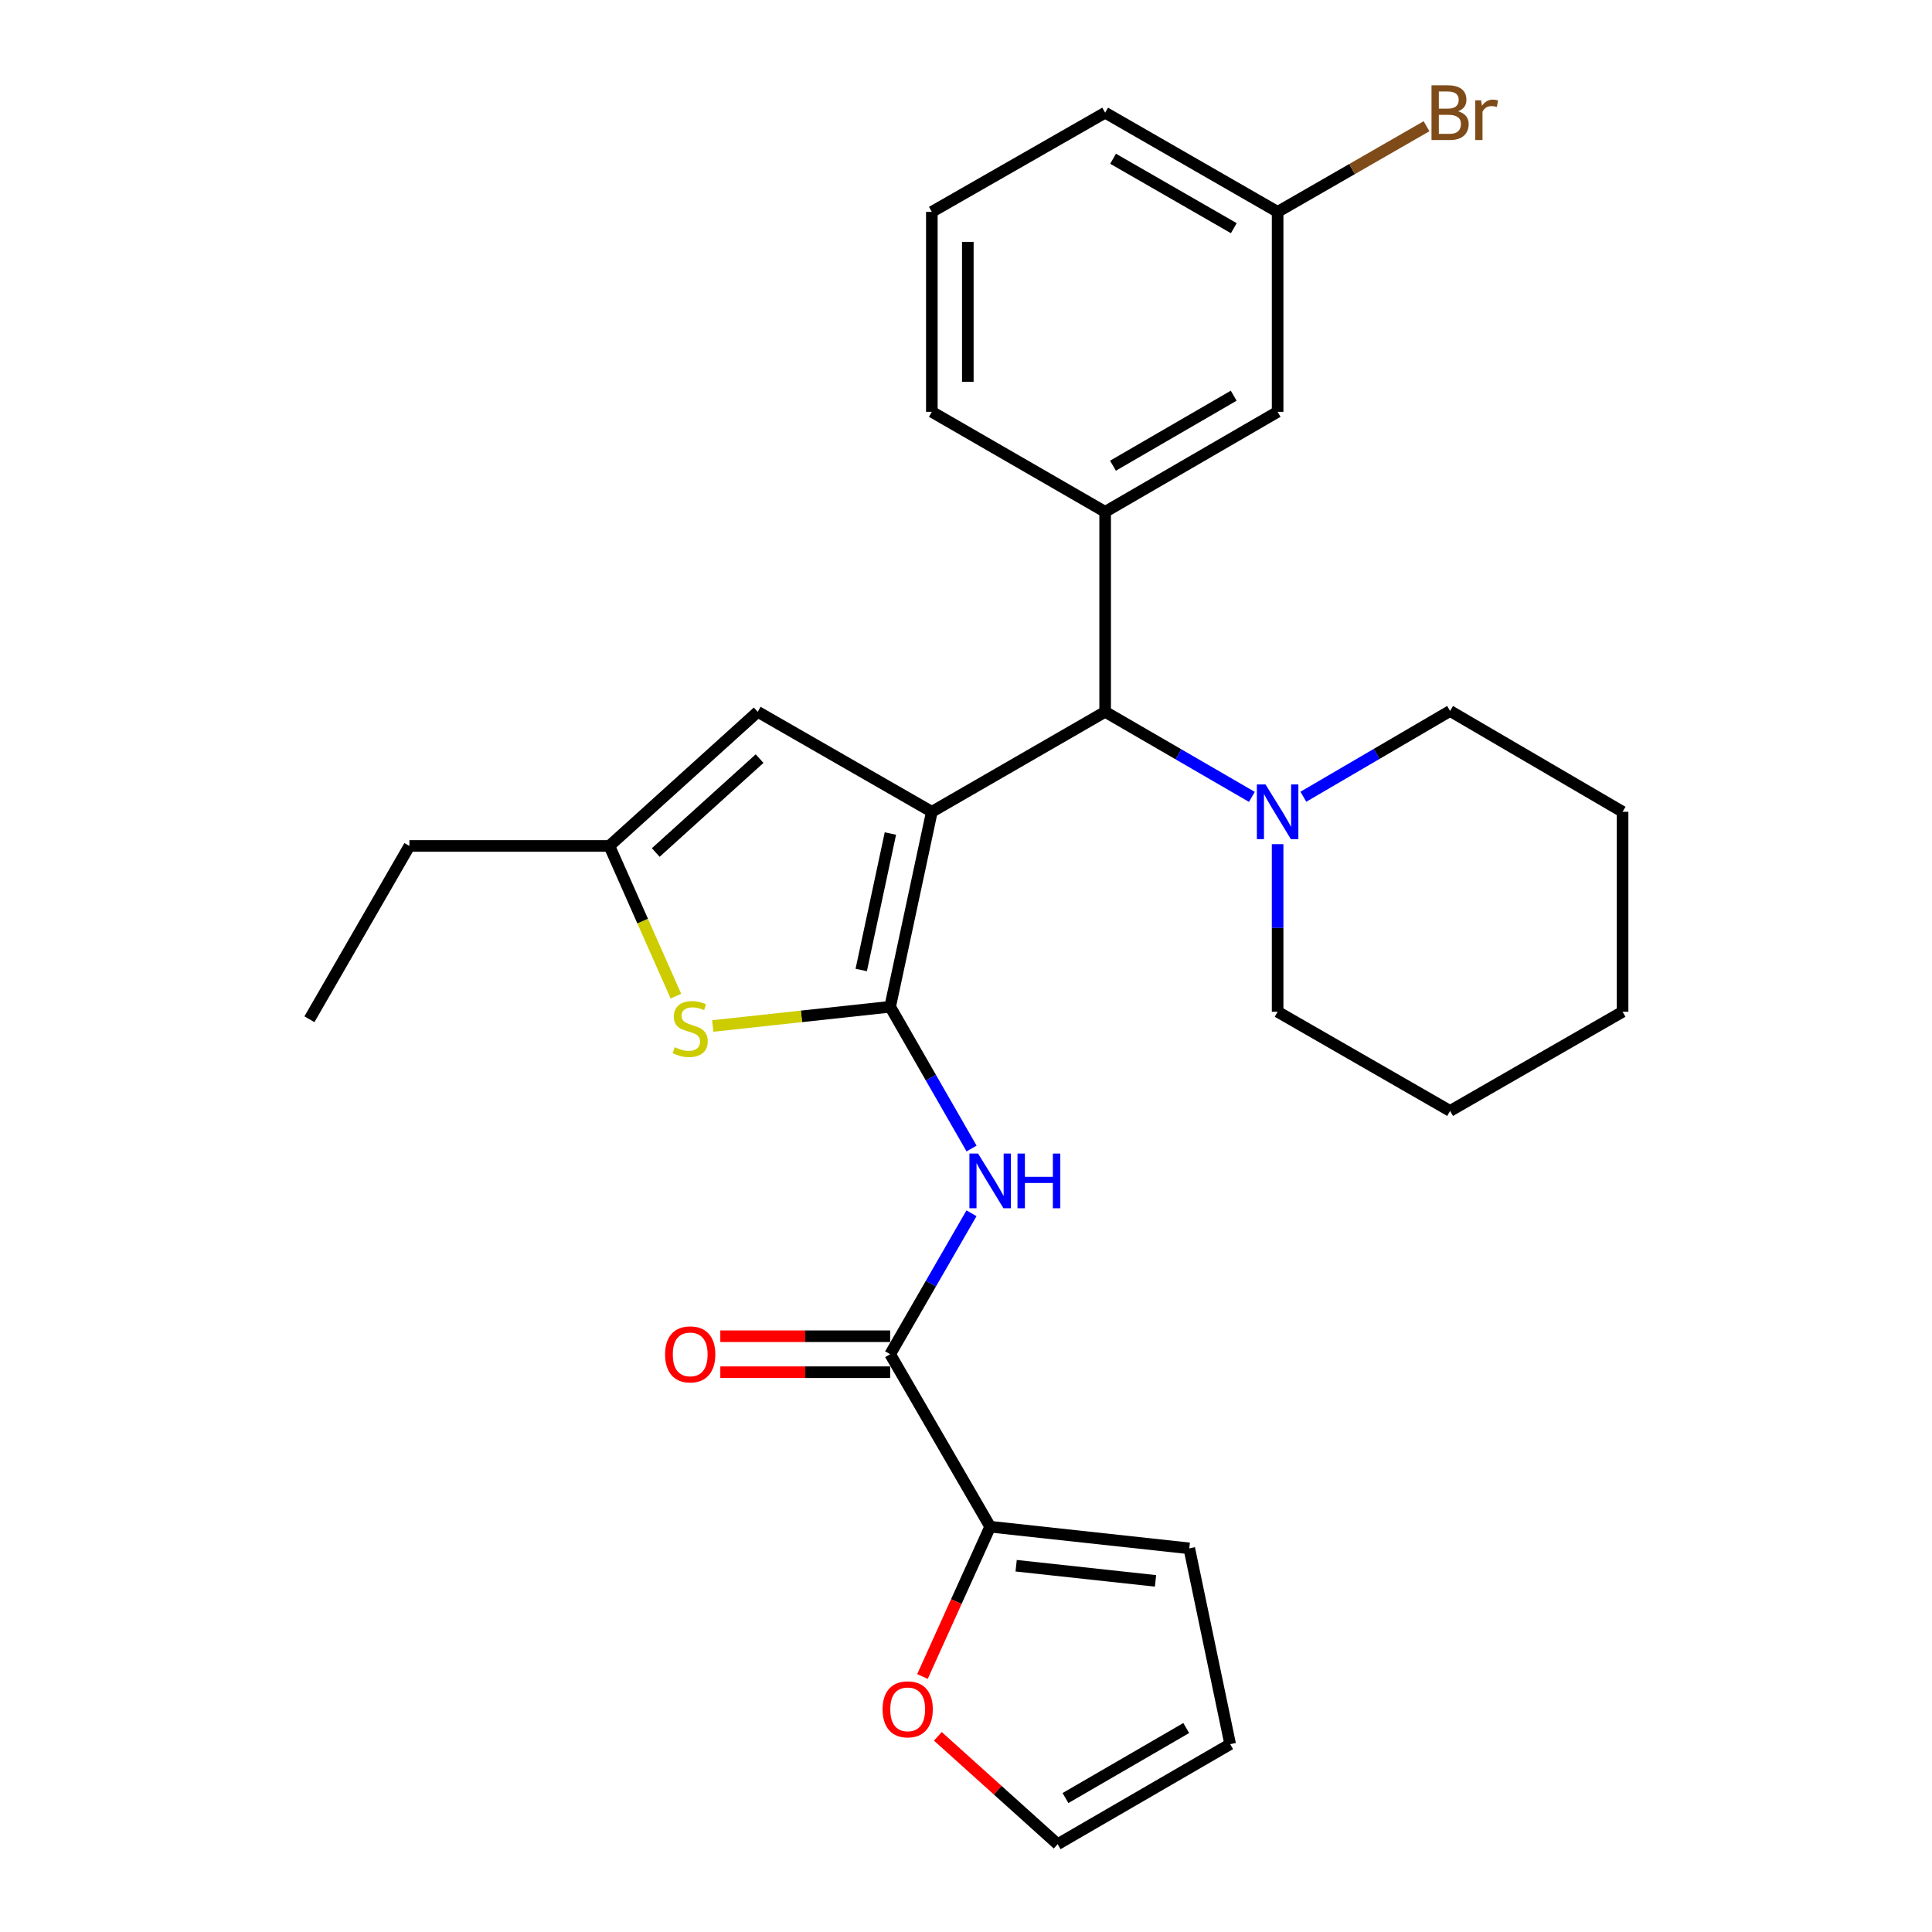 <?xml version='1.0' encoding='iso-8859-1'?>
<svg version='1.1' baseProfile='full'
              xmlns='http://www.w3.org/2000/svg'
                      xmlns:rdkit='http://www.rdkit.org/xml'
                      xmlns:xlink='http://www.w3.org/1999/xlink'
                  xml:space='preserve'
width='1000px' height='1000px' viewBox='0 0 1000 1000'>
<!-- END OF HEADER -->
<rect style='opacity:1.0;fill:#FFFFFF;stroke:none' width='1000' height='1000' x='0' y='0'> </rect>
<path class='bond-0' d='M 482.318,420.186 L 460.745,521.096' style='fill:none;fill-rule:evenodd;stroke:#000000;stroke-width:6px;stroke-linecap:butt;stroke-linejoin:miter;stroke-opacity:1' />
<path class='bond-0' d='M 460.869,431.429 L 445.769,502.066' style='fill:none;fill-rule:evenodd;stroke:#000000;stroke-width:6px;stroke-linecap:butt;stroke-linejoin:miter;stroke-opacity:1' />
<path class='bond-3' d='M 482.318,420.186 L 572.023,368.432' style='fill:none;fill-rule:evenodd;stroke:#000000;stroke-width:6px;stroke-linecap:butt;stroke-linejoin:miter;stroke-opacity:1' />
<path class='bond-4' d='M 482.318,420.186 L 392.189,368.432' style='fill:none;fill-rule:evenodd;stroke:#000000;stroke-width:6px;stroke-linecap:butt;stroke-linejoin:miter;stroke-opacity:1' />
<path class='bond-1' d='M 460.745,521.096 L 481.815,557.787' style='fill:none;fill-rule:evenodd;stroke:#000000;stroke-width:6px;stroke-linecap:butt;stroke-linejoin:miter;stroke-opacity:1' />
<path class='bond-1' d='M 481.815,557.787 L 502.885,594.477' style='fill:none;fill-rule:evenodd;stroke:#0000FF;stroke-width:6px;stroke-linecap:butt;stroke-linejoin:miter;stroke-opacity:1' />
<path class='bond-2' d='M 460.745,521.096 L 414.838,526.071' style='fill:none;fill-rule:evenodd;stroke:#000000;stroke-width:6px;stroke-linecap:butt;stroke-linejoin:miter;stroke-opacity:1' />
<path class='bond-2' d='M 414.838,526.071 L 368.931,531.046' style='fill:none;fill-rule:evenodd;stroke:#CCCC00;stroke-width:6px;stroke-linecap:butt;stroke-linejoin:miter;stroke-opacity:1' />
<path class='bond-5' d='M 502.844,627.985 L 481.795,664.463' style='fill:none;fill-rule:evenodd;stroke:#0000FF;stroke-width:6px;stroke-linecap:butt;stroke-linejoin:miter;stroke-opacity:1' />
<path class='bond-5' d='M 481.795,664.463 L 460.745,700.94' style='fill:none;fill-rule:evenodd;stroke:#000000;stroke-width:6px;stroke-linecap:butt;stroke-linejoin:miter;stroke-opacity:1' />
<path class='bond-28' d='M 349.849,515.609 L 332.628,476.734' style='fill:none;fill-rule:evenodd;stroke:#CCCC00;stroke-width:6px;stroke-linecap:butt;stroke-linejoin:miter;stroke-opacity:1' />
<path class='bond-28' d='M 332.628,476.734 L 315.407,437.858' style='fill:none;fill-rule:evenodd;stroke:#000000;stroke-width:6px;stroke-linecap:butt;stroke-linejoin:miter;stroke-opacity:1' />
<path class='bond-6' d='M 572.023,368.432 L 572.023,264.925' style='fill:none;fill-rule:evenodd;stroke:#000000;stroke-width:6px;stroke-linecap:butt;stroke-linejoin:miter;stroke-opacity:1' />
<path class='bond-9' d='M 572.023,368.432 L 609.998,390.448' style='fill:none;fill-rule:evenodd;stroke:#000000;stroke-width:6px;stroke-linecap:butt;stroke-linejoin:miter;stroke-opacity:1' />
<path class='bond-9' d='M 609.998,390.448 L 647.973,412.464' style='fill:none;fill-rule:evenodd;stroke:#0000FF;stroke-width:6px;stroke-linecap:butt;stroke-linejoin:miter;stroke-opacity:1' />
<path class='bond-7' d='M 392.189,368.432 L 315.407,437.858' style='fill:none;fill-rule:evenodd;stroke:#000000;stroke-width:6px;stroke-linecap:butt;stroke-linejoin:miter;stroke-opacity:1' />
<path class='bond-7' d='M 393.162,392.66 L 339.415,441.258' style='fill:none;fill-rule:evenodd;stroke:#000000;stroke-width:6px;stroke-linecap:butt;stroke-linejoin:miter;stroke-opacity:1' />
<path class='bond-8' d='M 460.745,700.94 L 512.509,790.221' style='fill:none;fill-rule:evenodd;stroke:#000000;stroke-width:6px;stroke-linecap:butt;stroke-linejoin:miter;stroke-opacity:1' />
<path class='bond-12' d='M 460.745,691.629 L 416.79,691.629' style='fill:none;fill-rule:evenodd;stroke:#000000;stroke-width:6px;stroke-linecap:butt;stroke-linejoin:miter;stroke-opacity:1' />
<path class='bond-12' d='M 416.79,691.629 L 372.836,691.629' style='fill:none;fill-rule:evenodd;stroke:#FF0000;stroke-width:6px;stroke-linecap:butt;stroke-linejoin:miter;stroke-opacity:1' />
<path class='bond-12' d='M 460.745,710.252 L 416.79,710.252' style='fill:none;fill-rule:evenodd;stroke:#000000;stroke-width:6px;stroke-linecap:butt;stroke-linejoin:miter;stroke-opacity:1' />
<path class='bond-12' d='M 416.79,710.252 L 372.836,710.252' style='fill:none;fill-rule:evenodd;stroke:#FF0000;stroke-width:6px;stroke-linecap:butt;stroke-linejoin:miter;stroke-opacity:1' />
<path class='bond-11' d='M 572.023,264.925 L 661.293,213.161' style='fill:none;fill-rule:evenodd;stroke:#000000;stroke-width:6px;stroke-linecap:butt;stroke-linejoin:miter;stroke-opacity:1' />
<path class='bond-11' d='M 576.071,241.049 L 638.56,204.815' style='fill:none;fill-rule:evenodd;stroke:#000000;stroke-width:6px;stroke-linecap:butt;stroke-linejoin:miter;stroke-opacity:1' />
<path class='bond-18' d='M 572.023,264.925 L 482.318,213.161' style='fill:none;fill-rule:evenodd;stroke:#000000;stroke-width:6px;stroke-linecap:butt;stroke-linejoin:miter;stroke-opacity:1' />
<path class='bond-21' d='M 315.407,437.858 L 211.91,437.858' style='fill:none;fill-rule:evenodd;stroke:#000000;stroke-width:6px;stroke-linecap:butt;stroke-linejoin:miter;stroke-opacity:1' />
<path class='bond-10' d='M 512.509,790.221 L 494.986,828.987' style='fill:none;fill-rule:evenodd;stroke:#000000;stroke-width:6px;stroke-linecap:butt;stroke-linejoin:miter;stroke-opacity:1' />
<path class='bond-10' d='M 494.986,828.987 L 477.463,867.754' style='fill:none;fill-rule:evenodd;stroke:#FF0000;stroke-width:6px;stroke-linecap:butt;stroke-linejoin:miter;stroke-opacity:1' />
<path class='bond-13' d='M 512.509,790.221 L 615.571,801.426' style='fill:none;fill-rule:evenodd;stroke:#000000;stroke-width:6px;stroke-linecap:butt;stroke-linejoin:miter;stroke-opacity:1' />
<path class='bond-13' d='M 525.955,810.417 L 598.099,818.26' style='fill:none;fill-rule:evenodd;stroke:#000000;stroke-width:6px;stroke-linecap:butt;stroke-linejoin:miter;stroke-opacity:1' />
<path class='bond-19' d='M 674.618,412.396 L 712.591,390.197' style='fill:none;fill-rule:evenodd;stroke:#0000FF;stroke-width:6px;stroke-linecap:butt;stroke-linejoin:miter;stroke-opacity:1' />
<path class='bond-19' d='M 712.591,390.197 L 750.563,367.998' style='fill:none;fill-rule:evenodd;stroke:#000000;stroke-width:6px;stroke-linecap:butt;stroke-linejoin:miter;stroke-opacity:1' />
<path class='bond-20' d='M 661.293,436.933 L 661.293,480.308' style='fill:none;fill-rule:evenodd;stroke:#0000FF;stroke-width:6px;stroke-linecap:butt;stroke-linejoin:miter;stroke-opacity:1' />
<path class='bond-20' d='M 661.293,480.308 L 661.293,523.683' style='fill:none;fill-rule:evenodd;stroke:#000000;stroke-width:6px;stroke-linecap:butt;stroke-linejoin:miter;stroke-opacity:1' />
<path class='bond-14' d='M 485.43,898.719 L 516.435,926.632' style='fill:none;fill-rule:evenodd;stroke:#FF0000;stroke-width:6px;stroke-linecap:butt;stroke-linejoin:miter;stroke-opacity:1' />
<path class='bond-14' d='M 516.435,926.632 L 547.439,954.545' style='fill:none;fill-rule:evenodd;stroke:#000000;stroke-width:6px;stroke-linecap:butt;stroke-linejoin:miter;stroke-opacity:1' />
<path class='bond-16' d='M 661.293,213.161 L 661.293,109.664' style='fill:none;fill-rule:evenodd;stroke:#000000;stroke-width:6px;stroke-linecap:butt;stroke-linejoin:miter;stroke-opacity:1' />
<path class='bond-15' d='M 615.571,801.426 L 636.73,902.771' style='fill:none;fill-rule:evenodd;stroke:#000000;stroke-width:6px;stroke-linecap:butt;stroke-linejoin:miter;stroke-opacity:1' />
<path class='bond-31' d='M 547.439,954.545 L 636.73,902.771' style='fill:none;fill-rule:evenodd;stroke:#000000;stroke-width:6px;stroke-linecap:butt;stroke-linejoin:miter;stroke-opacity:1' />
<path class='bond-31' d='M 551.491,930.668 L 613.994,894.426' style='fill:none;fill-rule:evenodd;stroke:#000000;stroke-width:6px;stroke-linecap:butt;stroke-linejoin:miter;stroke-opacity:1' />
<path class='bond-17' d='M 661.293,109.664 L 699.831,87.501' style='fill:none;fill-rule:evenodd;stroke:#000000;stroke-width:6px;stroke-linecap:butt;stroke-linejoin:miter;stroke-opacity:1' />
<path class='bond-17' d='M 699.831,87.501 L 738.369,65.338' style='fill:none;fill-rule:evenodd;stroke:#7F4C19;stroke-width:6px;stroke-linecap:butt;stroke-linejoin:miter;stroke-opacity:1' />
<path class='bond-30' d='M 661.293,109.664 L 572.023,58.325' style='fill:none;fill-rule:evenodd;stroke:#000000;stroke-width:6px;stroke-linecap:butt;stroke-linejoin:miter;stroke-opacity:1' />
<path class='bond-30' d='M 638.618,118.108 L 576.128,82.17' style='fill:none;fill-rule:evenodd;stroke:#000000;stroke-width:6px;stroke-linecap:butt;stroke-linejoin:miter;stroke-opacity:1' />
<path class='bond-22' d='M 482.318,213.161 L 482.318,109.664' style='fill:none;fill-rule:evenodd;stroke:#000000;stroke-width:6px;stroke-linecap:butt;stroke-linejoin:miter;stroke-opacity:1' />
<path class='bond-22' d='M 500.942,197.637 L 500.942,125.189' style='fill:none;fill-rule:evenodd;stroke:#000000;stroke-width:6px;stroke-linecap:butt;stroke-linejoin:miter;stroke-opacity:1' />
<path class='bond-26' d='M 750.563,367.998 L 839.844,420.186' style='fill:none;fill-rule:evenodd;stroke:#000000;stroke-width:6px;stroke-linecap:butt;stroke-linejoin:miter;stroke-opacity:1' />
<path class='bond-25' d='M 661.293,523.683 L 750.563,575.012' style='fill:none;fill-rule:evenodd;stroke:#000000;stroke-width:6px;stroke-linecap:butt;stroke-linejoin:miter;stroke-opacity:1' />
<path class='bond-24' d='M 211.91,437.858 L 160.156,527.563' style='fill:none;fill-rule:evenodd;stroke:#000000;stroke-width:6px;stroke-linecap:butt;stroke-linejoin:miter;stroke-opacity:1' />
<path class='bond-23' d='M 482.318,109.664 L 572.023,58.325' style='fill:none;fill-rule:evenodd;stroke:#000000;stroke-width:6px;stroke-linecap:butt;stroke-linejoin:miter;stroke-opacity:1' />
<path class='bond-27' d='M 750.563,575.012 L 839.844,523.683' style='fill:none;fill-rule:evenodd;stroke:#000000;stroke-width:6px;stroke-linecap:butt;stroke-linejoin:miter;stroke-opacity:1' />
<path class='bond-29' d='M 839.844,420.186 L 839.844,523.683' style='fill:none;fill-rule:evenodd;stroke:#000000;stroke-width:6px;stroke-linecap:butt;stroke-linejoin:miter;stroke-opacity:1' />
<path  class='atom-2' d='M 506.249 597.076
L 515.529 612.076
Q 516.449 613.556, 517.929 616.236
Q 519.409 618.916, 519.489 619.076
L 519.489 597.076
L 523.249 597.076
L 523.249 625.396
L 519.369 625.396
L 509.409 608.996
Q 508.249 607.076, 507.009 604.876
Q 505.809 602.676, 505.449 601.996
L 505.449 625.396
L 501.769 625.396
L 501.769 597.076
L 506.249 597.076
' fill='#0000FF'/>
<path  class='atom-2' d='M 526.649 597.076
L 530.489 597.076
L 530.489 609.116
L 544.969 609.116
L 544.969 597.076
L 548.809 597.076
L 548.809 625.396
L 544.969 625.396
L 544.969 612.316
L 530.489 612.316
L 530.489 625.396
L 526.649 625.396
L 526.649 597.076
' fill='#0000FF'/>
<path  class='atom-3' d='M 349.248 542.032
Q 349.568 542.152, 350.888 542.712
Q 352.208 543.272, 353.648 543.632
Q 355.128 543.952, 356.568 543.952
Q 359.248 543.952, 360.808 542.672
Q 362.368 541.352, 362.368 539.072
Q 362.368 537.512, 361.568 536.552
Q 360.808 535.592, 359.608 535.072
Q 358.408 534.552, 356.408 533.952
Q 353.888 533.192, 352.368 532.472
Q 350.888 531.752, 349.808 530.232
Q 348.768 528.712, 348.768 526.152
Q 348.768 522.592, 351.168 520.392
Q 353.608 518.192, 358.408 518.192
Q 361.688 518.192, 365.408 519.752
L 364.488 522.832
Q 361.088 521.432, 358.528 521.432
Q 355.768 521.432, 354.248 522.592
Q 352.728 523.712, 352.768 525.672
Q 352.768 527.192, 353.528 528.112
Q 354.328 529.032, 355.448 529.552
Q 356.608 530.072, 358.528 530.672
Q 361.088 531.472, 362.608 532.272
Q 364.128 533.072, 365.208 534.712
Q 366.328 536.312, 366.328 539.072
Q 366.328 542.992, 363.688 545.112
Q 361.088 547.192, 356.728 547.192
Q 354.208 547.192, 352.288 546.632
Q 350.408 546.112, 348.168 545.192
L 349.248 542.032
' fill='#CCCC00'/>
<path  class='atom-10' d='M 655.033 406.026
L 664.313 421.026
Q 665.233 422.506, 666.713 425.186
Q 668.193 427.866, 668.273 428.026
L 668.273 406.026
L 672.033 406.026
L 672.033 434.346
L 668.153 434.346
L 658.193 417.946
Q 657.033 416.026, 655.793 413.826
Q 654.593 411.626, 654.233 410.946
L 654.233 434.346
L 650.553 434.346
L 650.553 406.026
L 655.033 406.026
' fill='#0000FF'/>
<path  class='atom-11' d='M 456.819 884.745
Q 456.819 877.945, 460.179 874.145
Q 463.539 870.345, 469.819 870.345
Q 476.099 870.345, 479.459 874.145
Q 482.819 877.945, 482.819 884.745
Q 482.819 891.625, 479.419 895.545
Q 476.019 899.425, 469.819 899.425
Q 463.579 899.425, 460.179 895.545
Q 456.819 891.665, 456.819 884.745
M 469.819 896.225
Q 474.139 896.225, 476.459 893.345
Q 478.819 890.425, 478.819 884.745
Q 478.819 879.185, 476.459 876.385
Q 474.139 873.545, 469.819 873.545
Q 465.499 873.545, 463.139 876.345
Q 460.819 879.145, 460.819 884.745
Q 460.819 890.465, 463.139 893.345
Q 465.499 896.225, 469.819 896.225
' fill='#FF0000'/>
<path  class='atom-13' d='M 344.248 701.02
Q 344.248 694.22, 347.608 690.42
Q 350.968 686.62, 357.248 686.62
Q 363.528 686.62, 366.888 690.42
Q 370.248 694.22, 370.248 701.02
Q 370.248 707.9, 366.848 711.82
Q 363.448 715.7, 357.248 715.7
Q 351.008 715.7, 347.608 711.82
Q 344.248 707.94, 344.248 701.02
M 357.248 712.5
Q 361.568 712.5, 363.888 709.62
Q 366.248 706.7, 366.248 701.02
Q 366.248 695.46, 363.888 692.66
Q 361.568 689.82, 357.248 689.82
Q 352.928 689.82, 350.568 692.62
Q 348.248 695.42, 348.248 701.02
Q 348.248 706.74, 350.568 709.62
Q 352.928 712.5, 357.248 712.5
' fill='#FF0000'/>
<path  class='atom-18' d='M 754.703 57.605
Q 757.423 58.365, 758.783 60.045
Q 760.183 61.685, 760.183 64.125
Q 760.183 68.045, 757.663 70.285
Q 755.183 72.485, 750.463 72.485
L 740.943 72.485
L 740.943 44.165
L 749.303 44.165
Q 754.143 44.165, 756.583 46.125
Q 759.023 48.085, 759.023 51.685
Q 759.023 55.965, 754.703 57.605
M 744.743 47.365
L 744.743 56.245
L 749.303 56.245
Q 752.103 56.245, 753.543 55.125
Q 755.023 53.965, 755.023 51.685
Q 755.023 47.365, 749.303 47.365
L 744.743 47.365
M 750.463 69.285
Q 753.223 69.285, 754.703 67.965
Q 756.183 66.645, 756.183 64.125
Q 756.183 61.805, 754.543 60.645
Q 752.943 59.445, 749.863 59.445
L 744.743 59.445
L 744.743 69.285
L 750.463 69.285
' fill='#7F4C19'/>
<path  class='atom-18' d='M 766.623 51.925
L 767.063 54.765
Q 769.223 51.565, 772.743 51.565
Q 773.863 51.565, 775.383 51.965
L 774.783 55.325
Q 773.063 54.925, 772.103 54.925
Q 770.423 54.925, 769.303 55.605
Q 768.223 56.245, 767.343 57.805
L 767.343 72.485
L 763.583 72.485
L 763.583 51.925
L 766.623 51.925
' fill='#7F4C19'/>
</svg>
